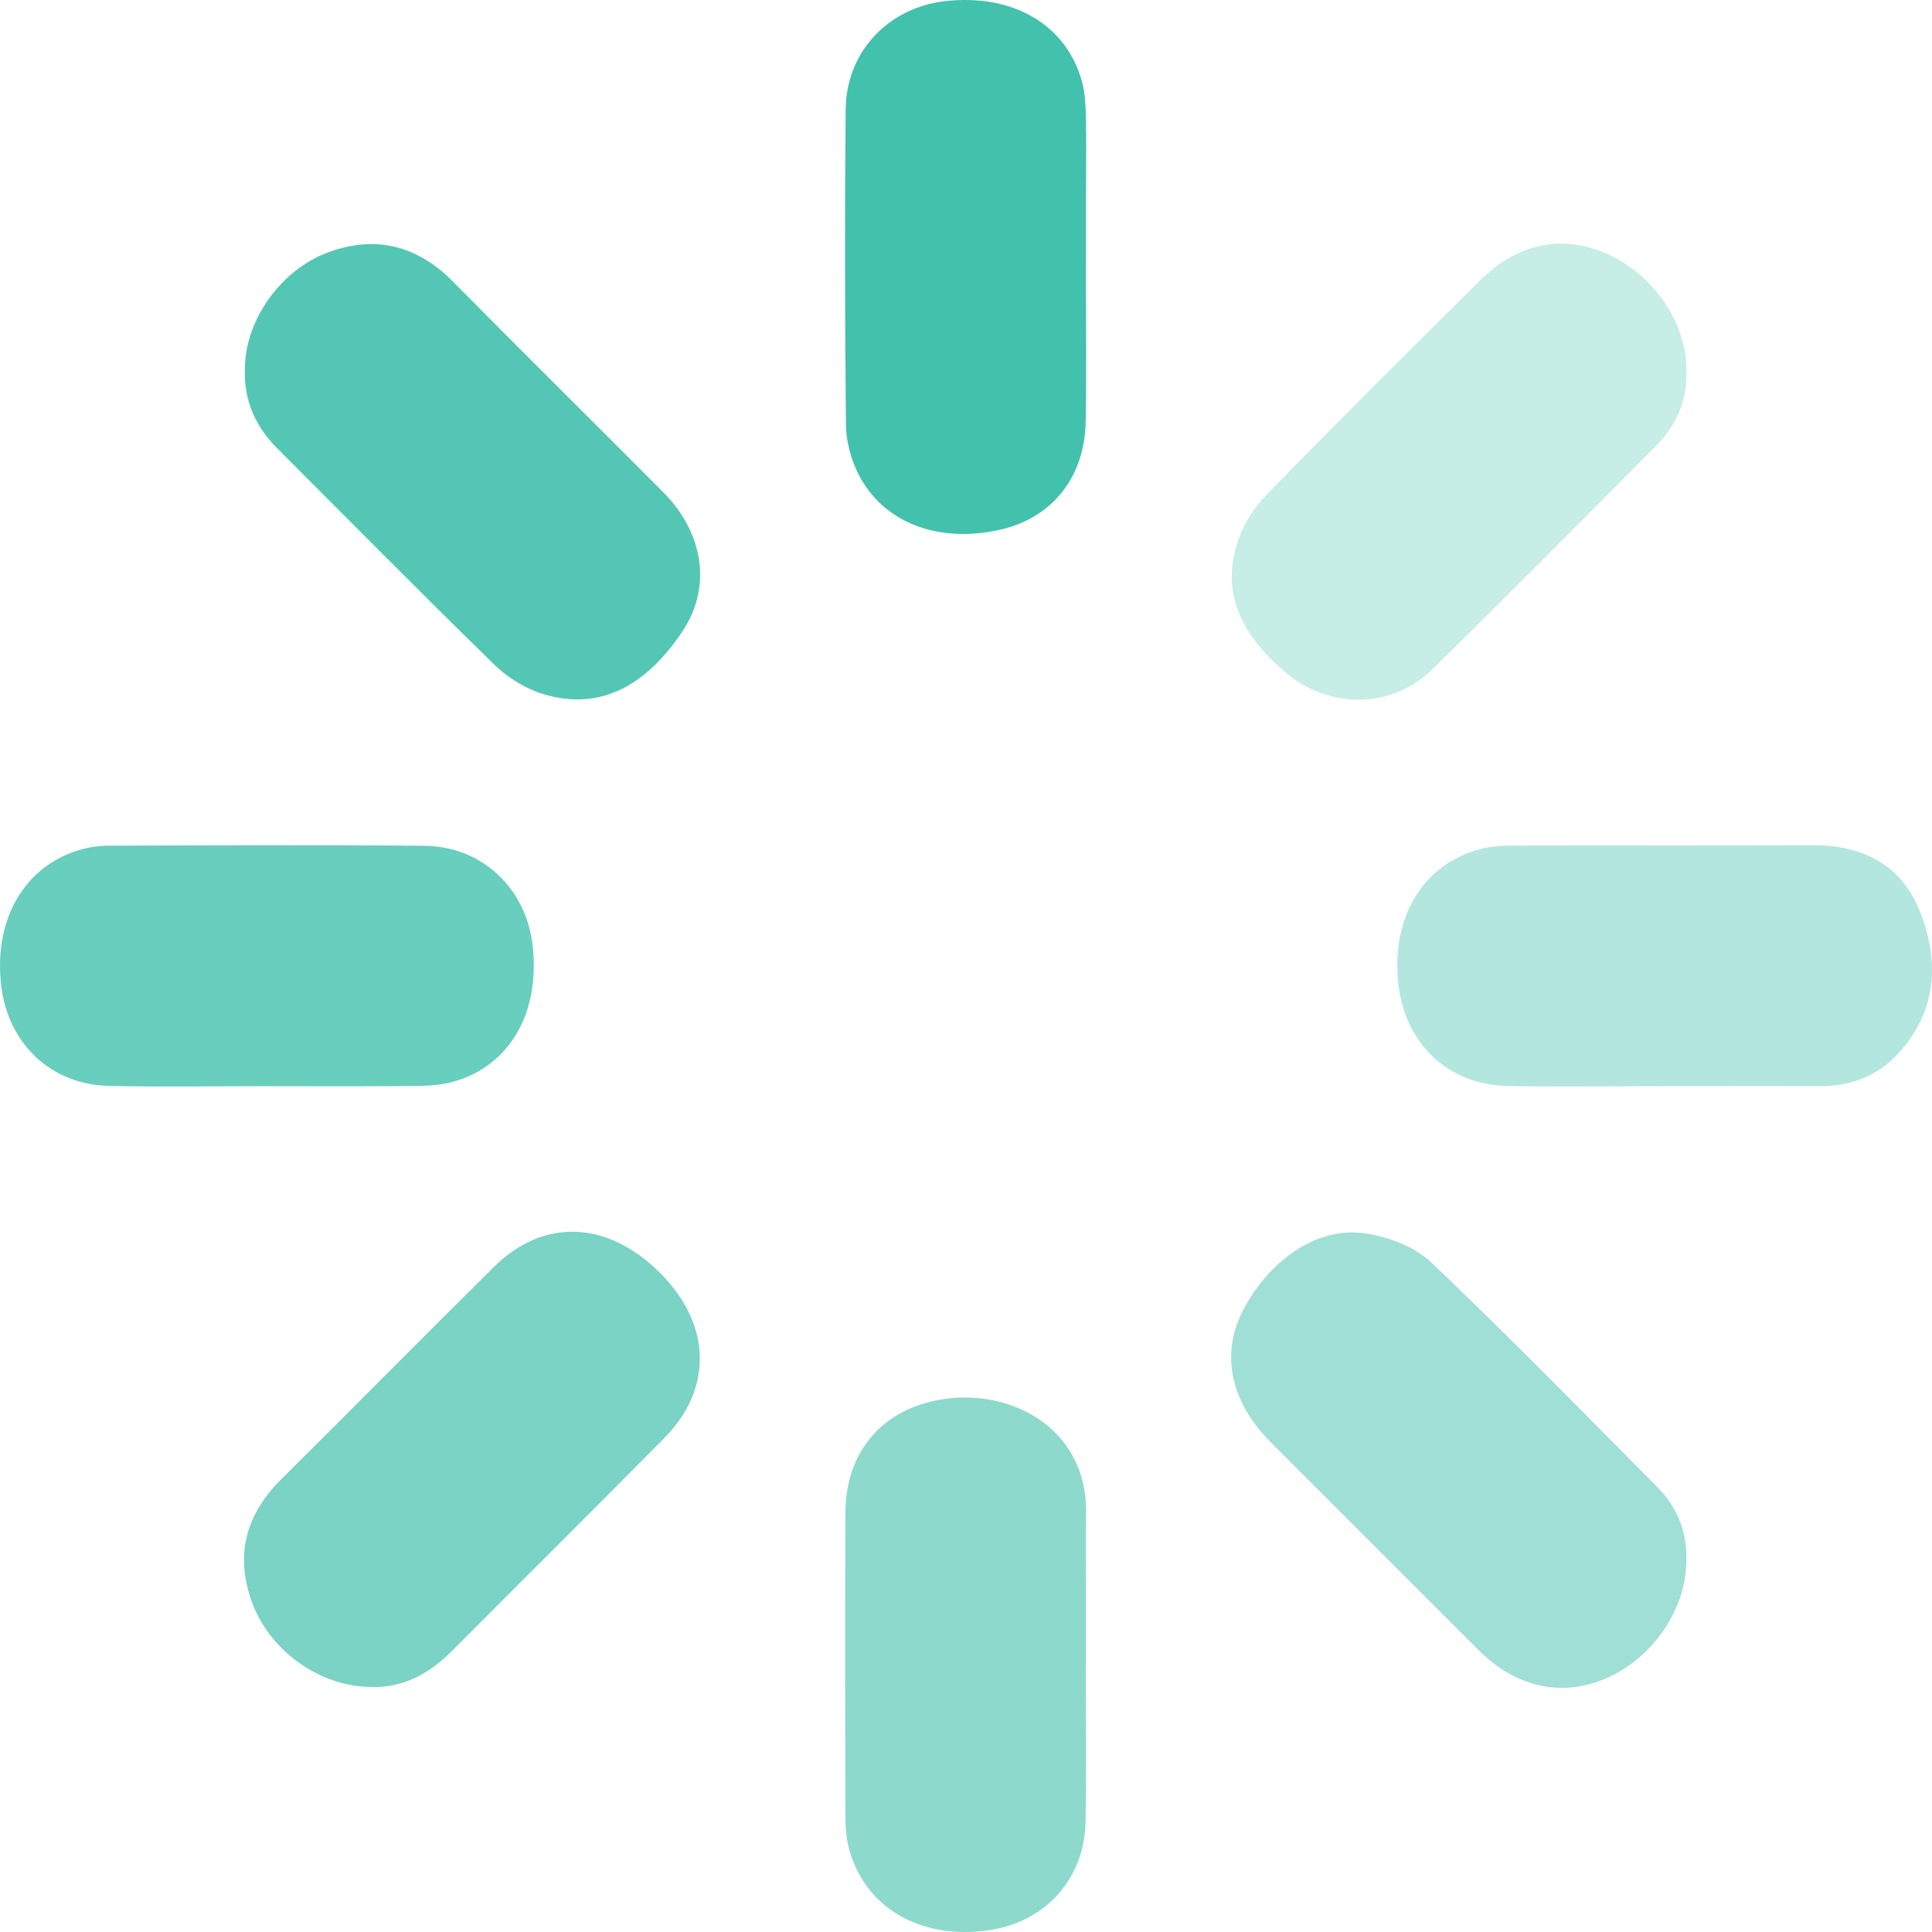 <svg width="88" height="88" viewBox="0 0 88 88" fill="none" xmlns="http://www.w3.org/2000/svg">
<path opacity="0.7" d="M16.882 76.836C14.639 76.831 12.353 75.263 11.511 73.067C10.686 70.916 11.16 69.015 12.807 67.381C16.045 64.168 19.25 60.92 22.493 57.711C24.763 55.462 27.675 55.589 30.075 57.99C32.402 60.319 32.489 63.244 30.251 65.509C27.044 68.754 23.803 71.966 20.584 75.2C19.539 76.249 18.332 76.898 16.882 76.838V76.836Z" fill="#42C1AC"/>
<path opacity="0.9" d="M11.154 16.782C11.166 14.613 12.754 12.307 14.941 11.496C17.088 10.701 18.992 11.168 20.627 12.822C23.811 16.047 27.037 19.23 30.232 22.444C32.032 24.254 32.431 26.721 31.105 28.725C29.505 31.143 27.413 32.422 24.757 31.619C23.951 31.376 23.137 30.879 22.531 30.288C19.196 27.036 15.923 23.721 12.631 20.426C11.624 19.419 11.096 18.218 11.154 16.78V16.782Z" fill="#42C1AC"/>
<path opacity="0.5" d="M76.811 71.093C76.803 73.36 75.213 75.606 73.047 76.494C71.068 77.305 69.015 76.826 67.357 75.17C64.197 72.009 61.034 68.853 57.876 65.688C56.103 63.912 55.584 61.764 56.575 59.77C57.567 57.773 59.733 55.778 62.263 56.193C63.294 56.361 64.458 56.8 65.192 57.501C68.701 60.843 72.091 64.309 75.504 67.751C76.431 68.686 76.862 69.852 76.807 71.093H76.811Z" fill="#42C1AC"/>
<path opacity="0.3" d="M76.814 16.865C76.856 18.197 76.384 19.344 75.46 20.275C72.069 23.693 68.682 27.114 65.243 30.482C63.353 32.334 60.473 32.307 58.48 30.569C56.702 29.018 55.597 27.191 56.345 24.766C56.594 23.959 57.091 23.148 57.682 22.542C60.886 19.251 64.148 16.015 67.408 12.779C69.1 11.098 71.113 10.673 73.1 11.521C75.279 12.45 76.824 14.672 76.814 16.867V16.865Z" fill="#42C1AC"/>
<path d="M49.459 12.199C49.459 14.528 49.489 16.858 49.452 19.187C49.41 21.728 47.937 23.572 45.601 24.116C42.772 24.773 40.232 23.831 39.097 21.59C38.755 20.914 38.54 20.098 38.532 19.342C38.483 14.559 38.474 9.774 38.519 4.99C38.544 2.357 40.459 0.347 43.055 0.052C46.136 -0.296 48.572 1.119 49.284 3.723C49.439 4.289 49.45 4.903 49.463 5.496C49.488 6.628 49.465 7.762 49.463 8.895C49.463 9.996 49.463 11.098 49.463 12.199H49.459Z" fill="#42C1AC"/>
<path opacity="0.8" d="M12.204 49.472C9.781 49.472 7.358 49.517 4.935 49.459C2.333 49.396 0.393 47.556 0.063 44.955C-0.319 41.951 1.064 39.488 3.594 38.721C4.038 38.587 4.52 38.52 4.984 38.52C9.768 38.505 14.55 38.479 19.333 38.524C21.964 38.551 23.966 40.465 24.261 43.073C24.606 46.124 23.231 48.531 20.674 49.264C20.111 49.427 19.498 49.459 18.905 49.464C16.67 49.487 14.436 49.474 12.202 49.474V49.47L12.204 49.472Z" fill="#42C1AC"/>
<path opacity="0.4" d="M75.899 49.474C73.476 49.474 71.053 49.515 68.63 49.462C65.982 49.406 64.027 47.556 63.704 44.909C63.332 41.855 64.76 39.403 67.376 38.685C67.912 38.537 68.494 38.515 69.055 38.513C73.555 38.5 78.053 38.524 82.554 38.498C84.831 38.484 86.601 39.386 87.443 41.499C88.34 43.751 88.24 46.015 86.503 47.941C85.545 49.003 84.314 49.481 82.882 49.474C80.554 49.462 78.225 49.472 75.897 49.472V49.475L75.899 49.474Z" fill="#42C1AC"/>
<path opacity="0.6" d="M49.455 75.823C49.455 78.215 49.495 80.609 49.444 83C49.389 85.611 47.586 87.566 45.002 87.927C41.979 88.349 39.482 86.945 38.71 84.351C38.56 83.849 38.51 83.299 38.508 82.772C38.492 78.145 38.483 73.517 38.506 68.89C38.517 66.476 39.792 64.685 41.909 63.982C44.366 63.168 47.115 63.909 48.492 65.747C49.2 66.693 49.486 67.759 49.469 68.93C49.452 70.094 49.465 71.259 49.465 72.423C49.465 73.556 49.465 74.69 49.465 75.822H49.452L49.455 75.823Z" fill="#42C1AC"/>
</svg>
